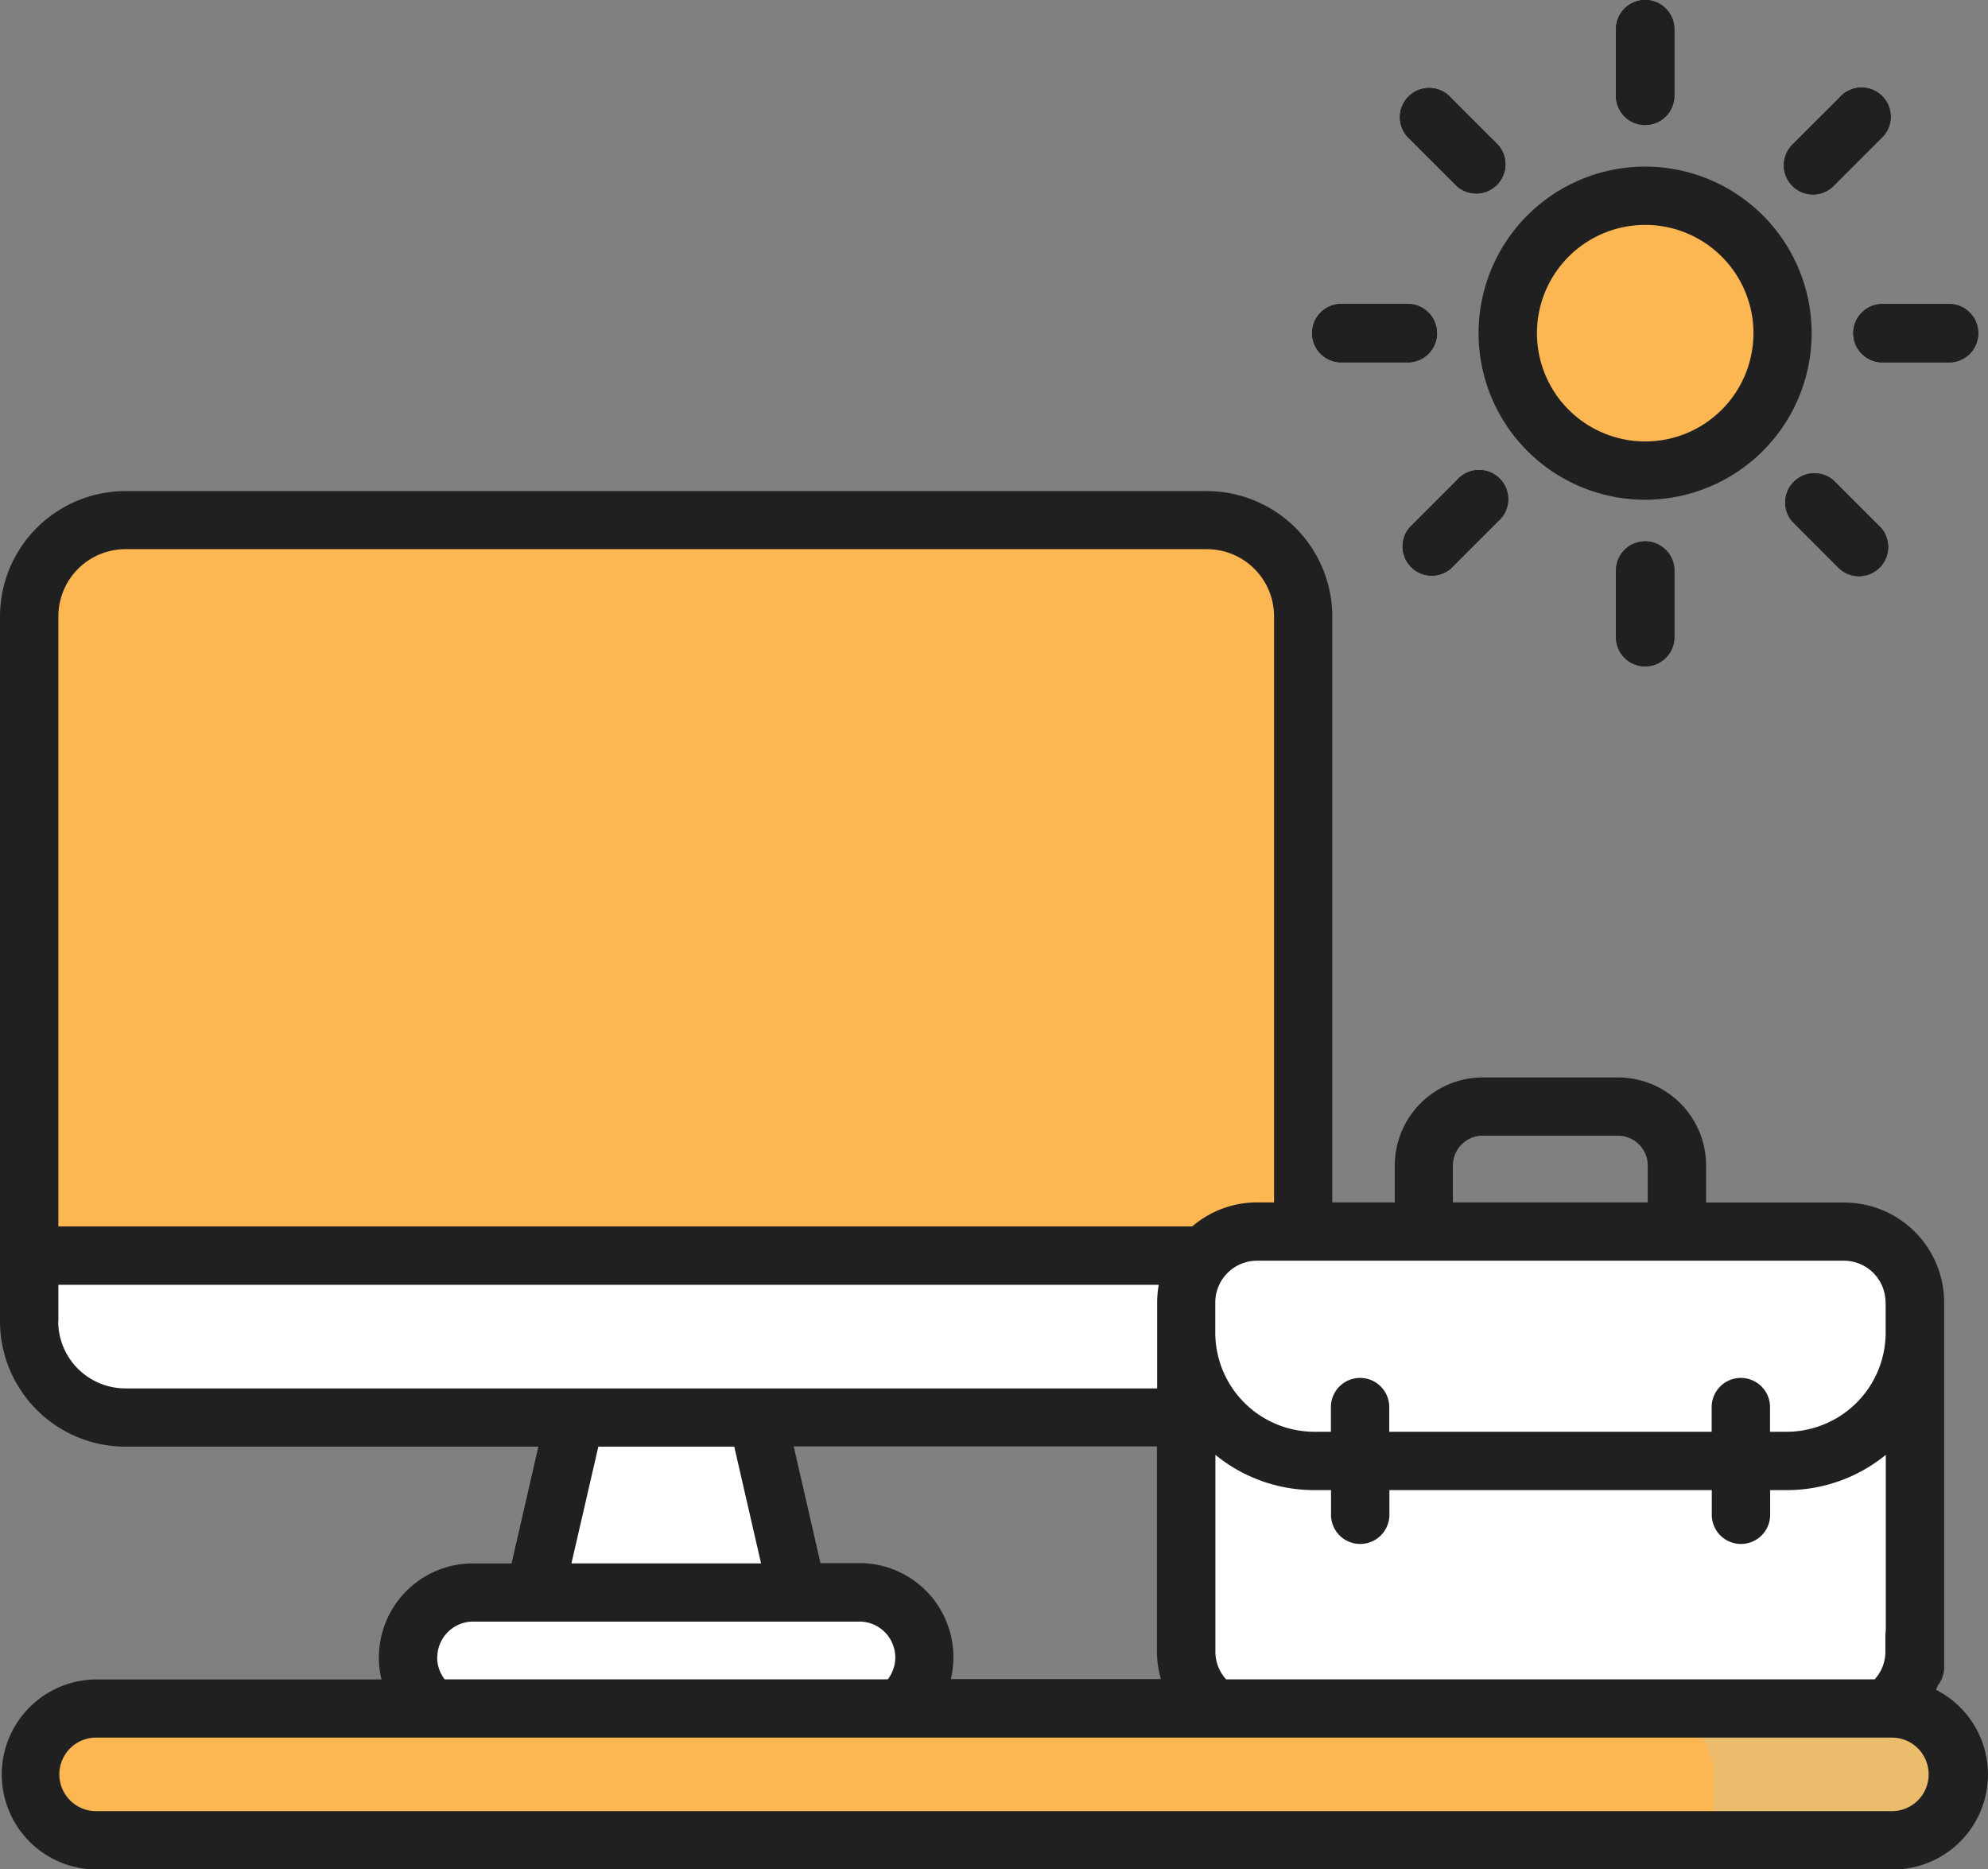 <svg xmlns="http://www.w3.org/2000/svg" width="61.3" height="57.633" viewBox="0 0 61.3 57.633">
  <rect x="0" y="0" width="61.3" height="57.633" fill="#808080" stroke="none"/>
  <g id="Group_10180" data-name="Group 10180" transform="translate(-1130.857 -4457.963)">
    <g id="Group_10179" data-name="Group 10179" transform="translate(1171.313 4457.963)">
      <circle id="Ellipse_90" data-name="Ellipse 90" cx="4.236" cy="4.236" r="4.236" transform="translate(6.035 6.035)" fill="#fcb752"/>
      <g id="Group_10165" data-name="Group 10165" transform="translate(0.002)">
        <path id="Path_17282" data-name="Path 17282" d="M63.149,3.488a.9.9,0,0,0-.9.9V6.441a.9.9,0,1,0,1.8,0V4.387A.9.9,0,0,0,63.149,3.488Z" transform="translate(-52.878 -3.488)" fill="#202020"/>
        <path id="Path_17283" data-name="Path 17283" d="M63.149,35.991a.9.9,0,0,0-.9.9v2.054a.9.9,0,1,0,1.8,0V36.89a.9.9,0,0,0-.9-.9Z" transform="translate(-52.878 -19.3)" fill="#202020"/>
        <path id="Path_17284" data-name="Path 17284" d="M73.225,12.085a.9.9,0,0,0,.636-.263l1.453-1.454A.9.9,0,1,0,74.043,9.1L72.59,10.551a.9.9,0,0,0,.635,1.534Z" transform="translate(-57.781 -6.089)" fill="#202020"/>
        <path id="Path_17285" data-name="Path 17285" d="M51.06,32.08l-1.453,1.453A.9.9,0,0,0,50.878,34.8l1.453-1.454A.9.9,0,1,0,51.06,32.08Z" transform="translate(-46.6 -17.27)" fill="#202020"/>
        <path id="Path_17286" data-name="Path 17286" d="M79.456,21.741H77.4a.9.9,0,0,0,0,1.8h2.054a.9.9,0,0,0,0-1.8Z" transform="translate(-59.812 -12.368)" fill="#202020"/>
        <path id="Path_17287" data-name="Path 17287" d="M47.851,22.64a.9.9,0,0,0-.9-.9H44.9a.9.9,0,1,0,0,1.8h2.054a.9.9,0,0,0,.9-.9Z" transform="translate(-44 -12.368)" fill="#202020"/>
        <path id="Path_17288" data-name="Path 17288" d="M73.887,32.106a.9.9,0,0,0-1.271,1.268l1.453,1.454a.9.9,0,0,0,1.271-1.271Z" transform="translate(-57.807 -17.295)" fill="#202020"/>
        <path id="Path_17289" data-name="Path 17289" d="M50.878,9.1a.9.9,0,1,0-1.271,1.271l1.453,1.454a.9.9,0,0,0,1.271-1.271Z" transform="translate(-46.6 -6.089)" fill="#202020"/>
      </g>
      <path id="Path_17294" data-name="Path 17294" d="M59.135,23.761A5.135,5.135,0,1,0,54,18.626,5.135,5.135,0,0,0,59.135,23.761Zm0-8.473A3.338,3.338,0,1,1,55.8,18.626a3.338,3.338,0,0,1,3.338-3.338Z" transform="translate(-48.864 -8.354)" fill="#202020"/>
      <path id="Path_17295" data-name="Path 17295" d="M63.149,7.342a.9.9,0,0,0,.9-.9V4.39a.9.9,0,1,0-1.8,0V6.444a.9.9,0,0,0,.9.9Z" transform="translate(-52.877 -3.49)" fill="#202020"/>
      <path id="Path_17296" data-name="Path 17296" d="M62.25,36.89v2.054a.9.9,0,1,0,1.8,0V36.89a.9.9,0,1,0-1.8,0Z" transform="translate(-52.877 -19.3)" fill="#202020"/>
      <path id="Path_17297" data-name="Path 17297" d="M73.225,12.085a.9.9,0,0,0,.636-.263l1.453-1.454A.9.9,0,1,0,74.043,9.1L72.59,10.551a.9.9,0,0,0,.635,1.534Z" transform="translate(-57.78 -6.089)" fill="#202020"/>
      <path id="Path_17298" data-name="Path 17298" d="M51.06,32.08l-1.453,1.453A.9.9,0,0,0,50.878,34.8l1.453-1.454A.9.9,0,1,0,51.06,32.08Z" transform="translate(-46.598 -17.27)" fill="#202020"/>
      <path id="Path_17299" data-name="Path 17299" d="M76.5,22.64a.9.9,0,0,0,.9.9h2.054a.9.9,0,0,0,0-1.8H77.4A.9.9,0,0,0,76.5,22.64Z" transform="translate(-59.81 -12.368)" fill="#202020"/>
      <path id="Path_17300" data-name="Path 17300" d="M44.9,23.538H46.95a.9.9,0,0,0,0-1.8H44.9a.9.9,0,0,0,0,1.8Z" transform="translate(-43.997 -12.368)" fill="#202020"/>
      <path id="Path_17301" data-name="Path 17301" d="M73.887,32.106a.9.9,0,0,0-1.271,1.268l1.453,1.454a.9.9,0,0,0,1.271-1.271Z" transform="translate(-57.806 -17.295)" fill="#202020"/>
      <path id="Path_17302" data-name="Path 17302" d="M51.06,11.822a.9.9,0,0,0,1.271-1.271L50.878,9.1a.9.9,0,1,0-1.271,1.271Z" transform="translate(-46.598 -6.089)" fill="#202020"/>
    </g>
    <g id="Group_10174" data-name="Group 10174" transform="translate(1131.755 4474.001)">
      <g id="Group_10173" data-name="Group 10173" transform="translate(0)">
        <g id="Group_10170" data-name="Group 10170">
          <g id="Group_10169" data-name="Group 10169">
            <g id="Group_10168" data-name="Group 10168">
              <path id="Path_17303" data-name="Path 17303" d="M140.423,381h-9.8l2.674-11.648h4.456Z" transform="translate(-115.878 -344.226)" fill="#fff"/>
              <path id="Path_17304" data-name="Path 17304" d="M119,439.579h-11.91a2,2,0,0,1,0-4.008H119a2,2,0,0,1,0,4.008Z" transform="translate(-93.404 -402.514)" fill="#fff"/>
              <path id="Path_17306" data-name="Path 17306" d="M43.818,187.134H10.468A2.968,2.968,0,0,1,7.5,184.166v-21.73a2.968,2.968,0,0,1,2.968-2.968H43.818a2.968,2.968,0,0,1,2.968,2.968v21.73A2.968,2.968,0,0,1,43.818,187.134Z" transform="translate(-7.5 -159.469)" fill="#fcb752"/>
              <path id="Path_17308" data-name="Path 17308" d="M7.5,350.889a2.967,2.967,0,0,0,2.968,2.967H43.818a2.967,2.967,0,0,0,2.968-2.967v-2.022H7.5Z" transform="translate(-7.5 -326.191)" fill="#fff"/>
            </g>
          </g>
        </g>
        <g id="Group_10172" data-name="Group 10172" transform="translate(35.681 21.935)">
          <path id="Path_17310" data-name="Path 17310" d="M325.8,357.807H307.7a2.182,2.182,0,0,1-2.182-2.182V344.859a2.182,2.182,0,0,1,2.182-2.182h18.1a2.182,2.182,0,0,1,2.182,2.182v10.766A2.182,2.182,0,0,1,325.8,357.807Z" transform="translate(-305.52 -342.677)" fill="#fff"/>
          <g id="Group_10171" data-name="Group 10171" transform="translate(0 0)">
            <path id="Path_17312" data-name="Path 17312" d="M327.979,345.794v-.934a2.182,2.182,0,0,0-2.182-2.182H307.7a2.182,2.182,0,0,0-2.182,2.182v.934a3.954,3.954,0,0,0,3.954,3.954h14.551A3.954,3.954,0,0,0,327.979,345.794Z" transform="translate(-305.52 -342.678)" fill="#fff"/>
          </g>
        </g>
      </g>
      <path id="Path_17314" data-name="Path 17314" d="M64.972,469.51H9.532a2.032,2.032,0,0,1,0-4.063H64.972a2.032,2.032,0,0,1,0,4.063Z" transform="translate(-7.5 -428.813)" fill="#fcb752"/>
      <path id="Path_17315" data-name="Path 17315" d="M431.841,465.447h-7.574a2.032,2.032,0,0,1,2.032,2.032v2.032h5.543a2.032,2.032,0,1,0,0-4.063Z" transform="translate(-374.368 -428.813)" fill="#eabc6b"/>
    </g>
    <path id="Path_17318" data-name="Path 17318" d="M59.7,188.923a3.06,3.06,0,0,0,.236-1.173v-.5a.9.9,0,1,0-1.8,0v.5a1.266,1.266,0,0,1-.329.853H37.806a1.266,1.266,0,0,1-.329-.853v-6.067a4.828,4.828,0,0,0,3.056,1.087h.509v.76a.9.9,0,1,0,1.8,0v-.76h9.941v.76a.9.9,0,1,0,1.8,0v-.76h.509a4.828,4.828,0,0,0,3.056-1.087v6.55a.9.9,0,0,0,1.8,0V176.984a3.083,3.083,0,0,0-3.08-3.08H52.608v-1.142a2.718,2.718,0,0,0-2.715-2.715h-4.17a2.718,2.718,0,0,0-2.715,2.715V173.9H41.081V155.835a3.87,3.87,0,0,0-3.865-3.865H3.865A3.87,3.87,0,0,0,0,155.835v21.73a3.87,3.87,0,0,0,3.865,3.865H16.6l-.826,3.6H14.586a2.9,2.9,0,0,0-2.823,3.577H2.93a2.93,2.93,0,0,0,0,5.859H58.37a2.929,2.929,0,0,0,1.329-5.539Zm-33.2-3.9H25.3l-.826-3.6h11.2v6.32a3.05,3.05,0,0,0,.123.853H29.318a2.9,2.9,0,0,0-2.822-3.577Zm31.644-8.042v.934a3.059,3.059,0,0,1-3.056,3.056h-.509v-.76a.9.9,0,1,0-1.8,0v.76H42.838v-.76a.9.9,0,1,0-1.8,0v.76h-.509a3.059,3.059,0,0,1-3.056-3.056v-.934a1.289,1.289,0,0,1,1.284-1.284H56.856a1.285,1.285,0,0,1,1.284,1.284ZM44.8,172.762a.92.92,0,0,1,.919-.919h4.17a.92.92,0,0,1,.919.919V173.9H44.8ZM1.8,177.564v-1.124h9.279a.9.9,0,1,0,0-1.8H1.8v-18.81a2.072,2.072,0,0,1,2.07-2.07H37.216a2.072,2.072,0,0,1,2.07,2.07V173.9h-.525a3.066,3.066,0,0,0-2,.741H10.094a.9.9,0,1,0,0,1.8H35.73a3.086,3.086,0,0,0-.049.543v2.65H3.865a2.072,2.072,0,0,1-2.07-2.069Zm16.65,3.865h4.191l.826,3.6H17.62Zm-4.966,6.5a1.107,1.107,0,0,1,1.106-1.106H26.5a1.107,1.107,0,0,1,1.106,1.106,1.1,1.1,0,0,1-.232.675H13.712a1.1,1.1,0,0,1-.232-.675Zm44.89,4.738H2.93a1.134,1.134,0,0,1,0-2.267H58.37a1.134,1.134,0,0,1,0,2.267Z" transform="translate(1130.857 4321.134)" fill="#202020"/>
  </g>
</svg>
